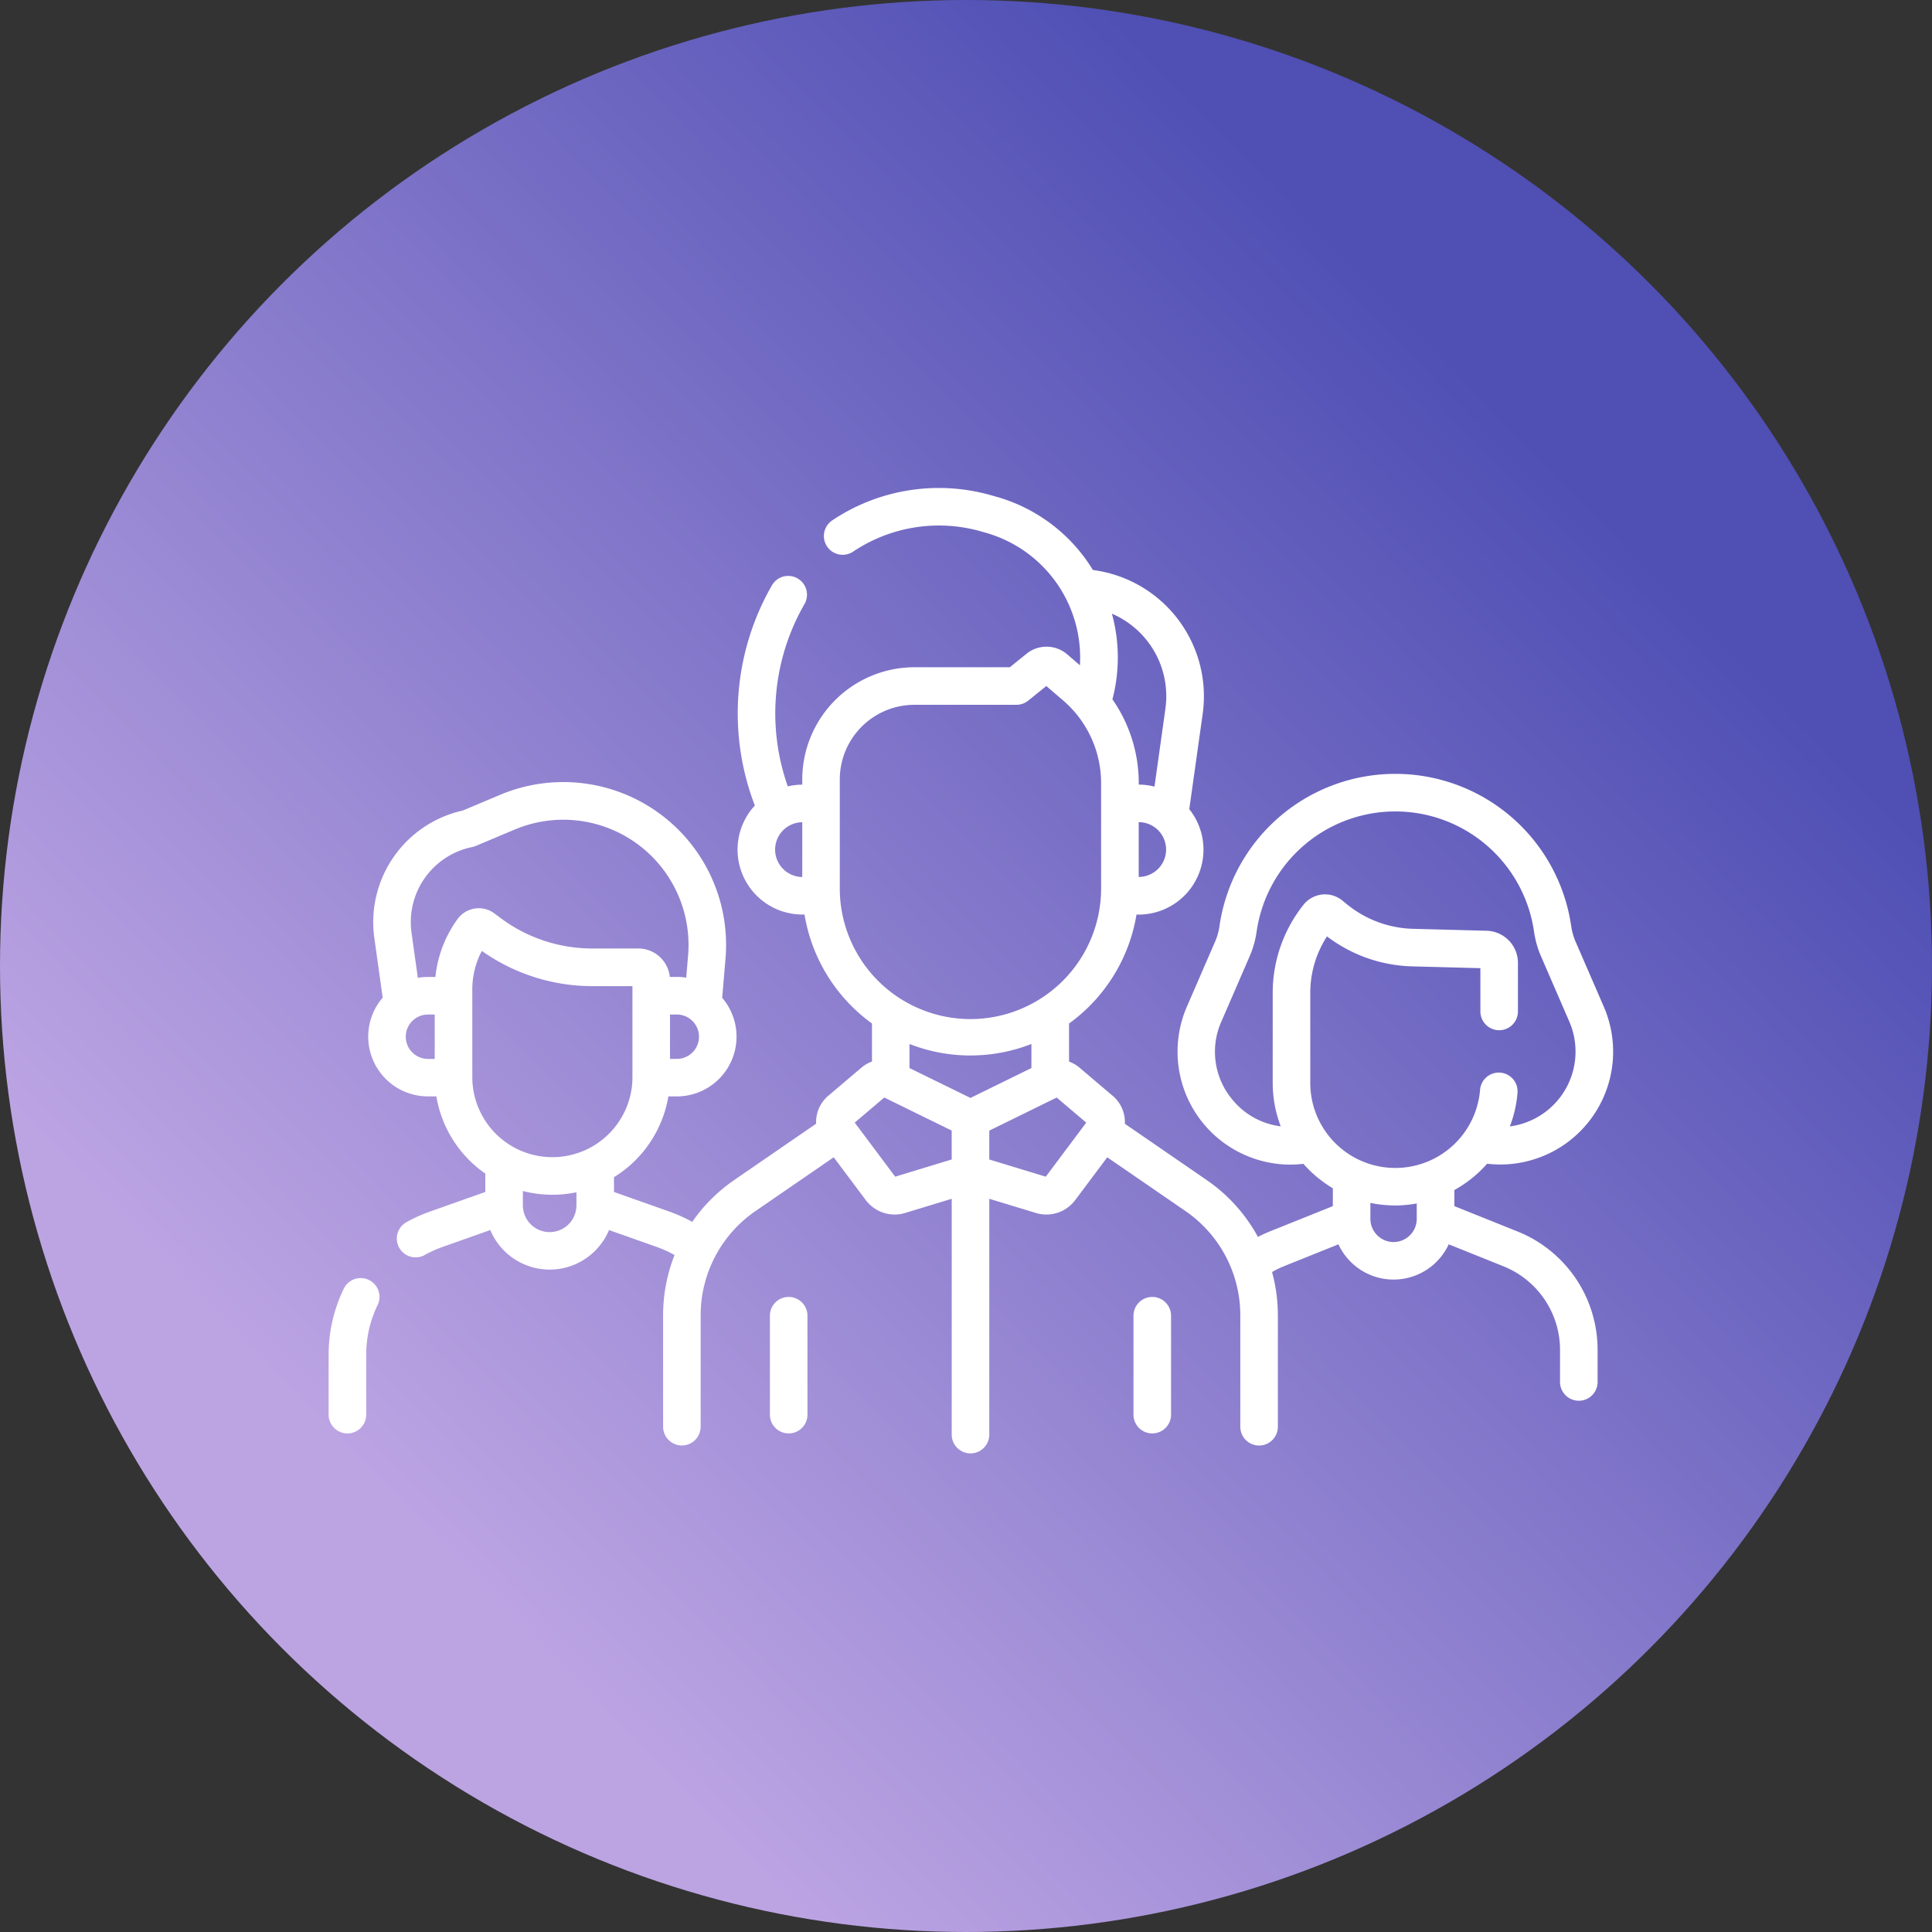 <svg xmlns="http://www.w3.org/2000/svg" xmlns:xlink="http://www.w3.org/1999/xlink" width="194" height="194" viewBox="0 0 194 194">
  <rect x="0" y="0" width="194" height="194" fill="#333333" stroke="none"/>
  <defs>
    <linearGradient id="linear-gradient" x1="0.78" y1="0.213" x2="0.205" y2="0.775" gradientUnits="objectBoundingBox">
      <stop offset="0" stop-color="#4f4fb4"/>
      <stop offset="1" stop-color="#bca4e3"/>
    </linearGradient>
  </defs>
  <g id="flow-04" transform="translate(-1357 -7258)">
    <circle id="楕円形_12" data-name="楕円形 12" cx="97" cy="97" r="97" transform="translate(1357 7258)" fill="url(#linear-gradient)"/>
    <g id="team" transform="translate(1390 7243.256)">
      <path id="パス_39" data-name="パス 39" d="M178.08,386.757a1.886,1.886,0,0,0-1.886,1.886v9.933a1.886,1.886,0,0,0,3.772,0v-9.933A1.886,1.886,0,0,0,178.08,386.757Z" transform="translate(-131.885 -241.782)" fill="#fff"/>
      <path id="パス_40" data-name="パス 40" d="M323.257,386.757a1.886,1.886,0,0,0-1.886,1.886v9.933a1.886,1.886,0,1,0,3.772,0v-9.933A1.886,1.886,0,0,0,323.257,386.757Z" transform="translate(-240.553 -241.782)" fill="#fff"/>
      <path id="パス_41" data-name="パス 41" d="M131.175,138.39l-6.315-2.534v-1.613a12.521,12.521,0,0,0,3.29-2.644,11.333,11.333,0,0,0,11.716-15.768l-2.836-6.539a6.032,6.032,0,0,1-.436-1.54,17.843,17.843,0,0,0-35.322,0,6.026,6.026,0,0,1-.436,1.54L98,115.832a11.346,11.346,0,0,0,10.341,15.856,11.657,11.657,0,0,0,1.36-.08,12.4,12.4,0,0,0,2.957,2.455v1.794l-6.315,2.534a12.806,12.806,0,0,0-1.205.559A16.466,16.466,0,0,0,100,133.243l-8.226-5.657a3.46,3.46,0,0,0-1.214-2.8l-3.342-2.836a3.458,3.458,0,0,0-1.049-.61v-3.818a16.908,16.908,0,0,0,6.773-10.94h.2a6.517,6.517,0,0,0,5.1-10.585l1.348-9.584A12.789,12.789,0,0,0,88.831,72.018l-.268-.04a16.642,16.642,0,0,0-9.725-7.363l-.494-.14A19.222,19.222,0,0,0,62.388,67a1.886,1.886,0,1,0,2.1,3.135A15.455,15.455,0,0,1,77.315,68.1l.494.14a13.034,13.034,0,0,1,9.453,13.308l-1.279-1.1A3.191,3.191,0,0,0,81.9,80.39l-1.677,1.355H70.647A11.279,11.279,0,0,0,59.381,93.011v.524a6.507,6.507,0,0,0-1.454.171,22.01,22.01,0,0,1,1.674-18.3,1.886,1.886,0,1,0-3.264-1.891,25.8,25.8,0,0,0-1.718,22.116,6.517,6.517,0,0,0,4.787,10.945h.2a16.908,16.908,0,0,0,6.773,10.94v3.818a3.454,3.454,0,0,0-1.049.61l-3.343,2.836a3.46,3.46,0,0,0-1.214,2.8l-8.226,5.657a16.464,16.464,0,0,0-4.214,4.2,15.182,15.182,0,0,0-2.271-1.024l-5.585-1.978v-1.486a11.836,11.836,0,0,0,5.459-8.11h.844a6,6,0,0,0,4.56-9.9l.337-3.986a16.346,16.346,0,0,0-22.628-16.4l-3.759,1.581a11.483,11.483,0,0,0-8.881,12.788l.841,6a6,6,0,0,0,4.543,9.915h.844a11.828,11.828,0,0,0,4.917,7.753v1.844l-5.585,1.978a15.31,15.31,0,0,0-2.29,1.032,1.886,1.886,0,1,0,1.825,3.3,11.521,11.521,0,0,1,1.724-.777l4.826-1.709a6.46,6.46,0,0,0,11.922,0l4.826,1.71a11.369,11.369,0,0,1,1.755.8,16.466,16.466,0,0,0-1.151,6.046v11.189a1.886,1.886,0,1,0,3.772,0V146.819a12.7,12.7,0,0,1,5.505-10.467l7.855-5.4,3.22,4.3a3.621,3.621,0,0,0,2.9,1.447,3.584,3.584,0,0,0,1.045-.155l4.685-1.426V158.8a1.886,1.886,0,0,0,3.772,0V135.119l4.686,1.426a3.616,3.616,0,0,0,3.941-1.292l3.219-4.3,7.855,5.4a12.7,12.7,0,0,1,5.505,10.467v11.189a1.886,1.886,0,1,0,3.772,0V146.819a16.475,16.475,0,0,0-.584-4.344,9.045,9.045,0,0,1,1.191-.584l5.476-2.2a6.1,6.1,0,0,0,11.073,0l5.477,2.2a9.04,9.04,0,0,1,5.7,8.429v3.193a1.886,1.886,0,0,0,3.772,0v-3.193a12.8,12.8,0,0,0-8.068-11.93Zm-74.52-38.334a2.752,2.752,0,0,1,2.725-2.748v5.5A2.752,2.752,0,0,1,56.655,100.056Zm-9.874,21.018H46.1v-4.458h.681a2.229,2.229,0,0,1,0,4.458Zm-27.215-2.229a2.232,2.232,0,0,1,2.229-2.229h.681v4.458h-.681a2.232,2.232,0,0,1-2.229-2.229Zm5.2-11.815a11.967,11.967,0,0,0-2.224,5.814h-.748a6.025,6.025,0,0,0-1.015.088l-.634-4.52A7.7,7.7,0,0,1,26.233,99.8a1.875,1.875,0,0,0,.356-.11l3.924-1.65a12.574,12.574,0,0,1,17.406,12.607l-.192,2.267a6.019,6.019,0,0,0-.946-.075h-.7a3.179,3.179,0,0,0-3.158-2.852H38.268a15.4,15.4,0,0,1-9.248-3.11l-.534-.4a2.63,2.63,0,0,0-3.719.553Zm3.055,2.213v0ZM26.248,114.1a8.226,8.226,0,0,1,.958-3.869,19.2,19.2,0,0,0,11.062,3.535h4.06V122.9a8.04,8.04,0,1,1-16.08,0Zm7.768,24.366a2.692,2.692,0,0,1-2.689-2.689v-1.438a11.836,11.836,0,0,0,5.378.126v1.312A2.692,2.692,0,0,1,34.016,138.465ZM93.164,102.8v-5.5a2.748,2.748,0,0,1,0,5.5Zm2.685-16.921-1.1,7.851a6.511,6.511,0,0,0-1.58-.2v-.153a14.7,14.7,0,0,0-2.644-8.41,16.607,16.607,0,0,0-.052-8.6A9.015,9.015,0,0,1,95.849,85.883Zm-32.7,17.956V93.011a7.5,7.5,0,0,1,7.494-7.494h10.24a1.887,1.887,0,0,0,1.185-.419l1.819-1.469,1.69,1.452a10.936,10.936,0,0,1,3.811,8.3v10.457a13.12,13.12,0,1,1-26.239,0Zm13.12,16.892a16.8,16.8,0,0,0,6.122-1.153v2.417l-6.122,3-6.122-3v-2.417A16.8,16.8,0,0,0,76.272,120.731ZM68.712,132.9l-4.063-5.432,2.967-2.518,6.77,3.32v2.9Zm15.121,0-5.674-1.727v-2.9l6.77-3.32,2.967,2.518Zm18.577-7.938a7.471,7.471,0,0,1-.95-7.632l2.836-6.539a9.79,9.79,0,0,0,.709-2.5,14.071,14.071,0,0,1,27.855,0,9.8,9.8,0,0,0,.709,2.5l2.836,6.539a7.577,7.577,0,0,1-5.973,10.522,12.111,12.111,0,0,0,.768-3.352,1.886,1.886,0,1,0-3.759-.312,8.539,8.539,0,0,1-17.049-.716v-9.048a10.412,10.412,0,0,1,1.678-5.654,14.756,14.756,0,0,0,8.522,3.01l6.881.182v4.345a1.886,1.886,0,1,0,3.772,0v-4.855a3.23,3.23,0,0,0-3.162-3.247l-7.391-.195a10.959,10.959,0,0,1-6.591-2.44l-.487-.4a2.758,2.758,0,0,0-3.894.416,14.192,14.192,0,0,0-3.1,8.836v9.048a12.244,12.244,0,0,0,.806,4.376,7.46,7.46,0,0,1-5.015-2.887Zm16.348,14.5a2.333,2.333,0,0,1-2.33-2.33v-1.6a12.324,12.324,0,0,0,2.5.257,12.124,12.124,0,0,0,2.156-.2v1.54A2.332,2.332,0,0,1,118.757,139.462Z" transform="translate(-11.822)" fill="#fff"/>
      <path id="パス_42" data-name="パス 42" d="M4.043,379.414a1.885,1.885,0,0,0-2.52.875A15.111,15.111,0,0,0,0,386.926v6.012a1.886,1.886,0,1,0,3.772,0v-6.012a11.363,11.363,0,0,1,1.146-4.992A1.886,1.886,0,0,0,4.043,379.414Z" transform="translate(0 -236.144)" fill="#fff"/>
    </g>
  </g>
</svg>
